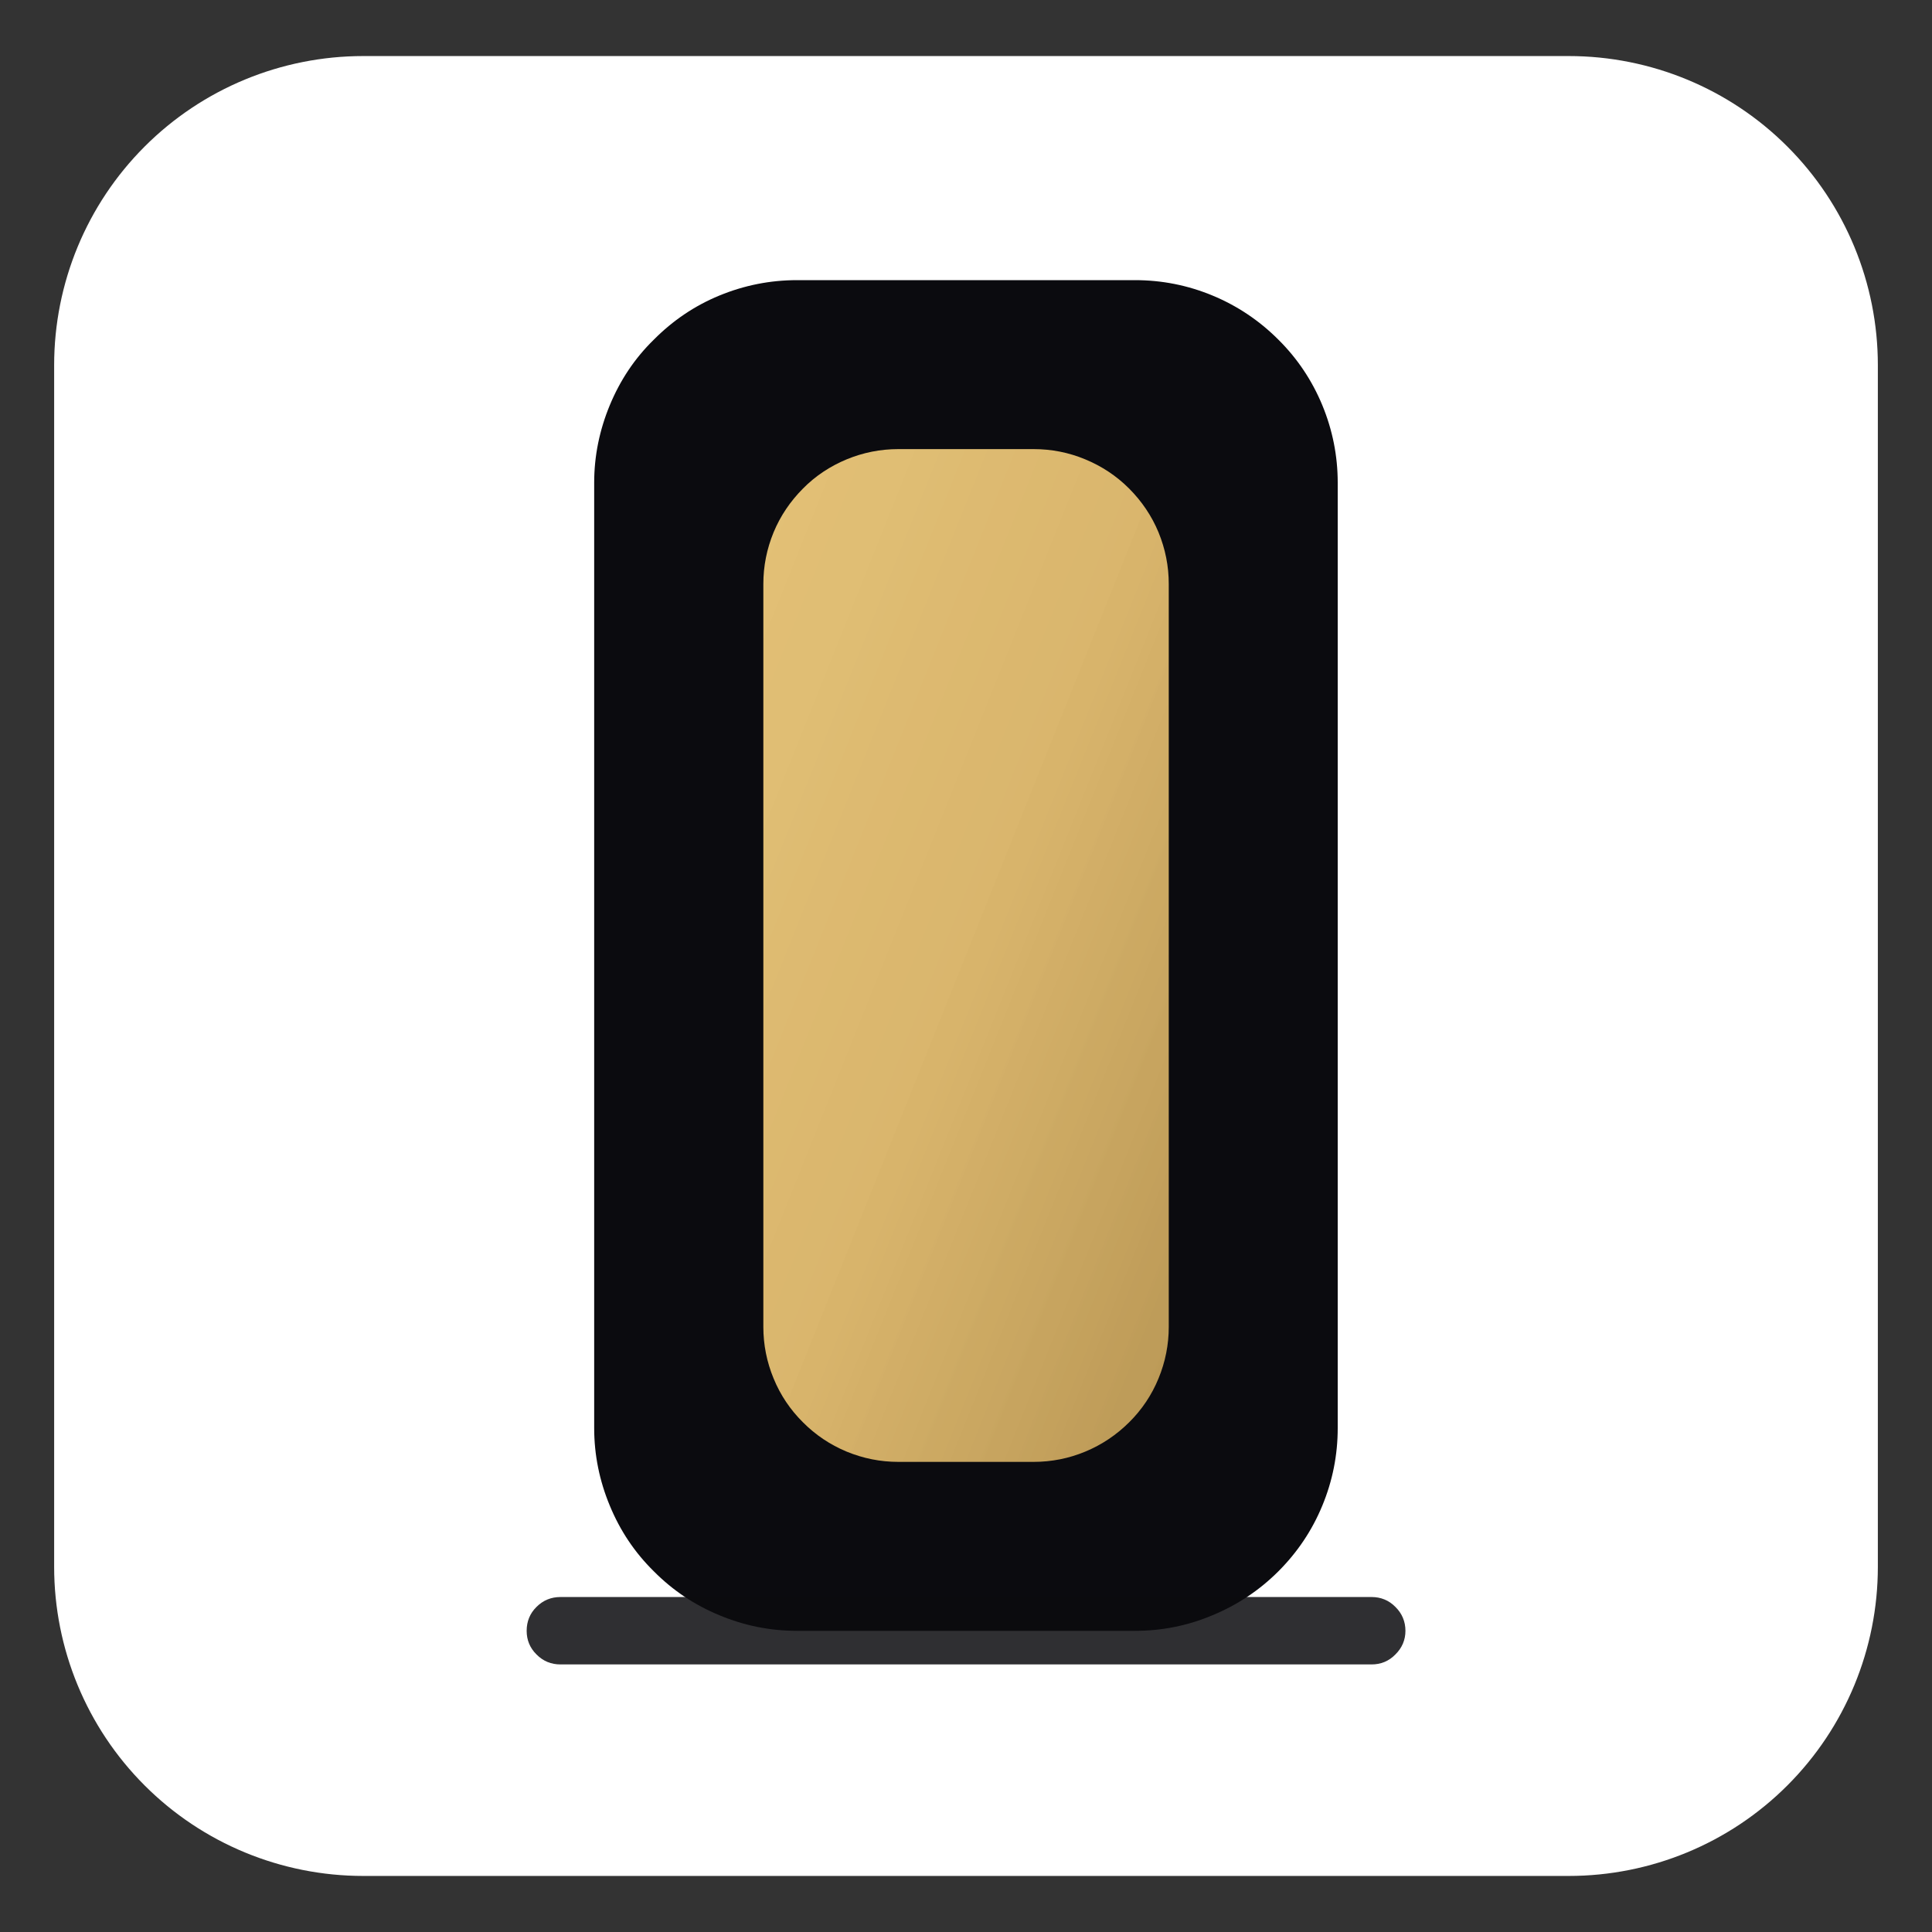 <svg xmlns="http://www.w3.org/2000/svg" xmlns:xlink="http://www.w3.org/1999/xlink" width="100" zoomAndPan="magnify" viewBox="0 0 75 75" height="100" preserveAspectRatio="xMidYMid meet" version="1.0"><rect x="0" y="0" width="75" height="75" fill="#333333" stroke="none"/><defs><clipPath id="043f103e72"><path d="M 2.102 2.176 L 73 2.176 L 73 72.824 L 2.102 72.824 Z M 2.102 2.176 " clip-rule="nonzero"/></clipPath><clipPath id="78579282a3"><path d="M 14.102 2.176 L 60.898 2.176 C 64.082 2.176 67.137 3.438 69.387 5.691 C 71.637 7.941 72.898 10.992 72.898 14.176 L 72.898 60.824 C 72.898 64.008 71.637 67.059 69.387 69.309 C 67.137 71.562 64.082 72.824 60.898 72.824 L 14.102 72.824 C 10.918 72.824 7.863 71.562 5.613 69.309 C 3.363 67.059 2.102 64.008 2.102 60.824 L 2.102 14.176 C 2.102 10.992 3.363 7.941 5.613 5.691 C 7.863 3.438 10.918 2.176 14.102 2.176 Z M 14.102 2.176 " clip-rule="nonzero"/></clipPath><clipPath id="4c6e5e23e9"><path d="M 0.102 0.176 L 70.961 0.176 L 70.961 70.824 L 0.102 70.824 Z M 0.102 0.176 " clip-rule="nonzero"/></clipPath><clipPath id="c1e601433f"><path d="M 12.102 0.176 L 58.898 0.176 C 62.082 0.176 65.137 1.438 67.387 3.691 C 69.637 5.941 70.898 8.992 70.898 12.176 L 70.898 58.824 C 70.898 62.008 69.637 65.059 67.387 67.309 C 65.137 69.562 62.082 70.824 58.898 70.824 L 12.102 70.824 C 8.918 70.824 5.863 69.562 3.613 67.309 C 1.363 65.059 0.102 62.008 0.102 58.824 L 0.102 12.176 C 0.102 8.992 1.363 5.941 3.613 3.691 C 5.863 1.438 8.918 0.176 12.102 0.176 Z M 12.102 0.176 " clip-rule="nonzero"/></clipPath><clipPath id="39ebbf06dd"><rect x="0" width="71" y="0" height="71"/></clipPath><clipPath id="2657191c42"><path d="M 29.633 17.434 L 45.371 17.434 L 45.371 56.75 L 29.633 56.75 Z M 29.633 17.434 " clip-rule="nonzero"/></clipPath><clipPath id="0d6e795436"><path d="M 34.875 17.434 L 40.121 17.434 C 40.82 17.434 41.492 17.566 42.129 17.832 C 42.773 18.098 43.34 18.473 43.836 18.969 C 44.324 19.461 44.707 20.023 44.973 20.664 C 45.238 21.309 45.371 21.977 45.371 22.672 L 45.371 51.512 C 45.371 52.199 45.238 52.871 44.973 53.512 C 44.707 54.16 44.324 54.727 43.836 55.211 C 43.34 55.703 42.773 56.086 42.129 56.352 C 41.492 56.617 40.82 56.75 40.121 56.75 L 34.875 56.75 C 34.18 56.75 33.512 56.617 32.867 56.352 C 32.227 56.086 31.656 55.703 31.168 55.211 C 30.68 54.727 30.297 54.16 30.031 53.512 C 29.766 52.871 29.633 52.199 29.633 51.512 L 29.633 22.672 C 29.633 21.977 29.766 21.309 30.031 20.664 C 30.297 20.023 30.68 19.461 31.168 18.969 C 31.656 18.473 32.227 18.098 32.867 17.832 C 33.512 17.566 34.18 17.434 34.875 17.434 Z M 34.875 17.434 " clip-rule="nonzero"/></clipPath><linearGradient x1="0" gradientTransform="matrix(15.742, 0, 0, 39.321, 29.629, 17.43)" y1="0" x2="1" gradientUnits="userSpaceOnUse" y2="1" id="0e347a6fcb"><stop stop-opacity="1" stop-color="rgb(88.629%, 75.288%, 46.268%)" offset="0"/><stop stop-opacity="1" stop-color="rgb(88.629%, 75.095%, 46.074%)" offset="0.062"/><stop stop-opacity="1" stop-color="rgb(88.434%, 74.706%, 45.686%)" offset="0.094"/><stop stop-opacity="1" stop-color="rgb(88.231%, 74.509%, 45.49%)" offset="0.109"/><stop stop-opacity="1" stop-color="rgb(88.031%, 74.509%, 45.49%)" offset="0.125"/><stop stop-opacity="1" stop-color="rgb(87.643%, 74.313%, 45.294%)" offset="0.188"/><stop stop-opacity="1" stop-color="rgb(87.254%, 73.924%, 45.099%)" offset="0.219"/><stop stop-opacity="1" stop-color="rgb(87.059%, 73.729%, 44.998%)" offset="0.227"/><stop stop-opacity="1" stop-color="rgb(87.059%, 73.721%, 44.797%)" offset="0.234"/><stop stop-opacity="1" stop-color="rgb(87.059%, 73.521%, 44.502%)" offset="0.25"/><stop stop-opacity="1" stop-color="rgb(87.059%, 73.329%, 44.31%)" offset="0.266"/><stop stop-opacity="1" stop-color="rgb(86.96%, 73.23%, 44.31%)" offset="0.273"/><stop stop-opacity="1" stop-color="rgb(86.766%, 73.033%, 44.307%)" offset="0.281"/><stop stop-opacity="1" stop-color="rgb(86.67%, 72.743%, 44.113%)" offset="0.312"/><stop stop-opacity="1" stop-color="rgb(86.665%, 72.551%, 43.918%)" offset="0.328"/><stop stop-opacity="1" stop-color="rgb(86.467%, 72.549%, 43.723%)" offset="0.344"/><stop stop-opacity="1" stop-color="rgb(86.27%, 72.354%, 43.53%)" offset="0.375"/><stop stop-opacity="1" stop-color="rgb(86.269%, 72.159%, 43.529%)" offset="0.391"/><stop stop-opacity="1" stop-color="rgb(86.169%, 72.058%, 43.43%)" offset="0.398"/><stop stop-opacity="1" stop-color="rgb(85.973%, 71.858%, 43.236%)" offset="0.406"/><stop stop-opacity="1" stop-color="rgb(85.684%, 71.759%, 43.14%)" offset="0.438"/><stop stop-opacity="1" stop-color="rgb(85.49%, 71.565%, 43.14%)" offset="0.469"/><stop stop-opacity="1" stop-color="rgb(85.489%, 71.37%, 43.039%)" offset="0.477"/><stop stop-opacity="1" stop-color="rgb(85.483%, 71.364%, 42.838%)" offset="0.484"/><stop stop-opacity="1" stop-color="rgb(85.286%, 71.167%, 42.542%)" offset="0.5"/><stop stop-opacity="1" stop-color="rgb(85.097%, 70.976%, 42.346%)" offset="0.5"/><stop stop-opacity="1" stop-color="rgb(84.906%, 70.786%, 42.155%)" offset="0.5"/><stop stop-opacity="1" stop-color="rgb(84.715%, 70.596%, 41.966%)" offset="0.516"/><stop stop-opacity="1" stop-color="rgb(84.698%, 70.58%, 41.962%)" offset="0.523"/><stop stop-opacity="1" stop-color="rgb(84.496%, 70.381%, 41.949%)" offset="0.531"/><stop stop-opacity="1" stop-color="rgb(84.305%, 70.195%, 41.756%)" offset="0.539"/><stop stop-opacity="1" stop-color="rgb(84.111%, 69.995%, 41.57%)" offset="0.547"/><stop stop-opacity="1" stop-color="rgb(83.919%, 69.8%, 41.57%)" offset="0.562"/><stop stop-opacity="1" stop-color="rgb(83.714%, 69.594%, 41.364%)" offset="0.566"/><stop stop-opacity="1" stop-color="rgb(83.51%, 69.389%, 41.159%)" offset="0.57"/><stop stop-opacity="1" stop-color="rgb(83.324%, 69.203%, 40.968%)" offset="0.578"/><stop stop-opacity="1" stop-color="rgb(83.139%, 69.019%, 40.779%)" offset="0.594"/><stop stop-opacity="1" stop-color="rgb(82.953%, 68.832%, 40.779%)" offset="0.602"/><stop stop-opacity="1" stop-color="rgb(82.558%, 68.442%, 40.584%)" offset="0.605"/><stop stop-opacity="1" stop-color="rgb(82.349%, 68.239%, 40.388%)" offset="0.609"/><stop stop-opacity="1" stop-color="rgb(82.343%, 68.231%, 40.382%)" offset="0.617"/><stop stop-opacity="1" stop-color="rgb(82.146%, 68.031%, 40.187%)" offset="0.625"/><stop stop-opacity="1" stop-color="rgb(81.766%, 67.839%, 39.999%)" offset="0.641"/><stop stop-opacity="1" stop-color="rgb(81.56%, 67.644%, 39.804%)" offset="0.648"/><stop stop-opacity="1" stop-color="rgb(81.357%, 67.445%, 39.604%)" offset="0.656"/><stop stop-opacity="1" stop-color="rgb(80.975%, 67.25%, 39.41%)" offset="0.672"/><stop stop-opacity="1" stop-color="rgb(80.589%, 67.059%, 39.22%)" offset="0.688"/><stop stop-opacity="1" stop-color="rgb(80.199%, 66.664%, 39.009%)" offset="0.691"/><stop stop-opacity="1" stop-color="rgb(79.999%, 66.269%, 38.8%)" offset="0.695"/><stop stop-opacity="1" stop-color="rgb(79.996%, 66.266%, 38.614%)" offset="0.703"/><stop stop-opacity="1" stop-color="rgb(79.803%, 66.074%, 38.429%)" offset="0.719"/><stop stop-opacity="1" stop-color="rgb(79.611%, 65.881%, 38.429%)" offset="0.727"/><stop stop-opacity="1" stop-color="rgb(79.408%, 65.678%, 38.234%)" offset="0.73"/><stop stop-opacity="1" stop-color="rgb(79.208%, 65.479%, 38.039%)" offset="0.734"/><stop stop-opacity="1" stop-color="rgb(79.013%, 65.288%, 38.037%)" offset="0.75"/><stop stop-opacity="1" stop-color="rgb(78.627%, 65.099%, 37.846%)" offset="0.766"/><stop stop-opacity="1" stop-color="rgb(78.238%, 64.703%, 37.453%)" offset="0.77"/><stop stop-opacity="1" stop-color="rgb(78.04%, 64.31%, 37.25%)" offset="0.773"/><stop stop-opacity="1" stop-color="rgb(78.035%, 64.305%, 37.245%)" offset="0.781"/><stop stop-opacity="1" stop-color="rgb(77.841%, 64.111%, 37.051%)" offset="0.797"/><stop stop-opacity="1" stop-color="rgb(77.461%, 63.736%, 36.859%)" offset="0.812"/><stop stop-opacity="1" stop-color="rgb(77.065%, 63.531%, 36.655%)" offset="0.816"/><stop stop-opacity="1" stop-color="rgb(76.859%, 63.512%, 36.452%)" offset="0.82"/><stop stop-opacity="1" stop-color="rgb(76.857%, 63.322%, 36.266%)" offset="0.828"/><stop stop-opacity="1" stop-color="rgb(76.665%, 62.944%, 36.079%)" offset="0.844"/><stop stop-opacity="1" stop-color="rgb(76.471%, 62.752%, 36.079%)" offset="0.852"/><stop stop-opacity="1" stop-color="rgb(76.263%, 62.538%, 35.884%)" offset="0.855"/><stop stop-opacity="1" stop-color="rgb(76.059%, 62.329%, 35.689%)" offset="0.859"/><stop stop-opacity="1" stop-color="rgb(75.874%, 62.144%, 35.683%)" offset="0.867"/><stop stop-opacity="1" stop-color="rgb(75.69%, 61.96%, 35.483%)" offset="0.875"/><stop stop-opacity="1" stop-color="rgb(75.497%, 61.772%, 35.289%)" offset="0.891"/><stop stop-opacity="1" stop-color="rgb(75.092%, 61.566%, 35.094%)" offset="0.895"/><stop stop-opacity="1" stop-color="rgb(74.876%, 61.546%, 34.9%)" offset="0.898"/><stop stop-opacity="1" stop-color="rgb(74.692%, 61.362%, 34.892%)" offset="0.906"/><stop stop-opacity="1" stop-color="rgb(74.319%, 60.985%, 34.697%)" offset="0.938"/><stop stop-opacity="1" stop-color="rgb(73.921%, 60.582%, 34.306%)" offset="0.941"/><stop stop-opacity="1" stop-color="rgb(73.712%, 60.373%, 34.103%)" offset="0.945"/><stop stop-opacity="1" stop-color="rgb(73.52%, 60.185%, 33.916%)" offset="0.953"/><stop stop-opacity="1" stop-color="rgb(73.329%, 59.999%, 33.73%)" offset="0.969"/><stop stop-opacity="1" stop-color="rgb(73.145%, 59.814%, 33.73%)" offset="0.977"/><stop stop-opacity="1" stop-color="rgb(72.754%, 59.61%, 33.53%)" offset="0.98"/><stop stop-opacity="1" stop-color="rgb(72.549%, 59.59%, 33.33%)" offset="0.984"/><stop stop-opacity="1" stop-color="rgb(72.545%, 59.399%, 33.324%)" offset="0.992"/><stop stop-opacity="1" stop-color="rgb(72.35%, 59.013%, 33.128%)" offset="1"/></linearGradient></defs><g clip-path="url(#043f103e72)"><g clip-path="url(#78579282a3)"><g transform="matrix(1, 0, 0, 1, 2, 2)"><g clip-path="url(#39ebbf06dd)"><g clip-path="url(#4c6e5e23e9)"><g clip-path="url(#c1e601433f)"><path fill="#ffffff" d="M 0.102 0.176 L 71.027 0.176 L 71.027 70.824 L 0.102 70.824 Z M 0.102 0.176 " fill-opacity="1" fill-rule="nonzero"/></g></g></g></g></g></g><path fill="#0b0b0f" d="M 30.945 10.875 L 44.059 10.875 C 45.105 10.875 46.109 11.074 47.07 11.473 C 48.031 11.871 48.887 12.445 49.625 13.184 C 50.363 13.914 50.934 14.77 51.332 15.73 C 51.73 16.695 51.93 17.699 51.93 18.738 L 51.93 55.438 C 51.93 56.484 51.73 57.488 51.332 58.449 C 50.934 59.414 50.363 60.262 49.625 61 C 48.887 61.738 48.031 62.305 47.07 62.703 C 46.109 63.109 45.105 63.309 44.059 63.309 L 30.945 63.309 C 29.898 63.309 28.898 63.109 27.926 62.703 C 26.961 62.305 26.117 61.738 25.383 61 C 24.633 60.262 24.07 59.414 23.672 58.449 C 23.273 57.488 23.066 56.484 23.066 55.438 L 23.066 18.738 C 23.066 17.699 23.273 16.695 23.672 15.73 C 24.07 14.77 24.633 13.914 25.383 13.184 C 26.117 12.445 26.961 11.871 27.926 11.473 C 28.898 11.074 29.898 10.875 30.945 10.875 Z M 30.945 10.875 " fill-opacity="1" fill-rule="nonzero"/><g clip-path="url(#2657191c42)"><g clip-path="url(#0d6e795436)"><path fill="url(#0e347a6fcb)" d="M 29.633 17.434 L 29.633 56.75 L 45.371 56.75 L 45.371 17.434 Z M 29.633 17.434 " fill-rule="nonzero"/></g></g><path fill="#0b0b0f" d="M 21.758 61.996 L 53.242 61.996 C 53.602 61.996 53.914 62.121 54.168 62.379 C 54.426 62.633 54.559 62.945 54.559 63.309 C 54.559 63.664 54.426 63.973 54.168 64.227 C 53.914 64.488 53.602 64.613 53.242 64.613 L 21.758 64.613 C 21.398 64.613 21.086 64.488 20.828 64.227 C 20.57 63.973 20.445 63.664 20.445 63.309 C 20.445 62.945 20.57 62.633 20.828 62.379 C 21.086 62.121 21.398 61.996 21.758 61.996 Z M 21.758 61.996 " fill-opacity="0.85" fill-rule="nonzero"/></svg>